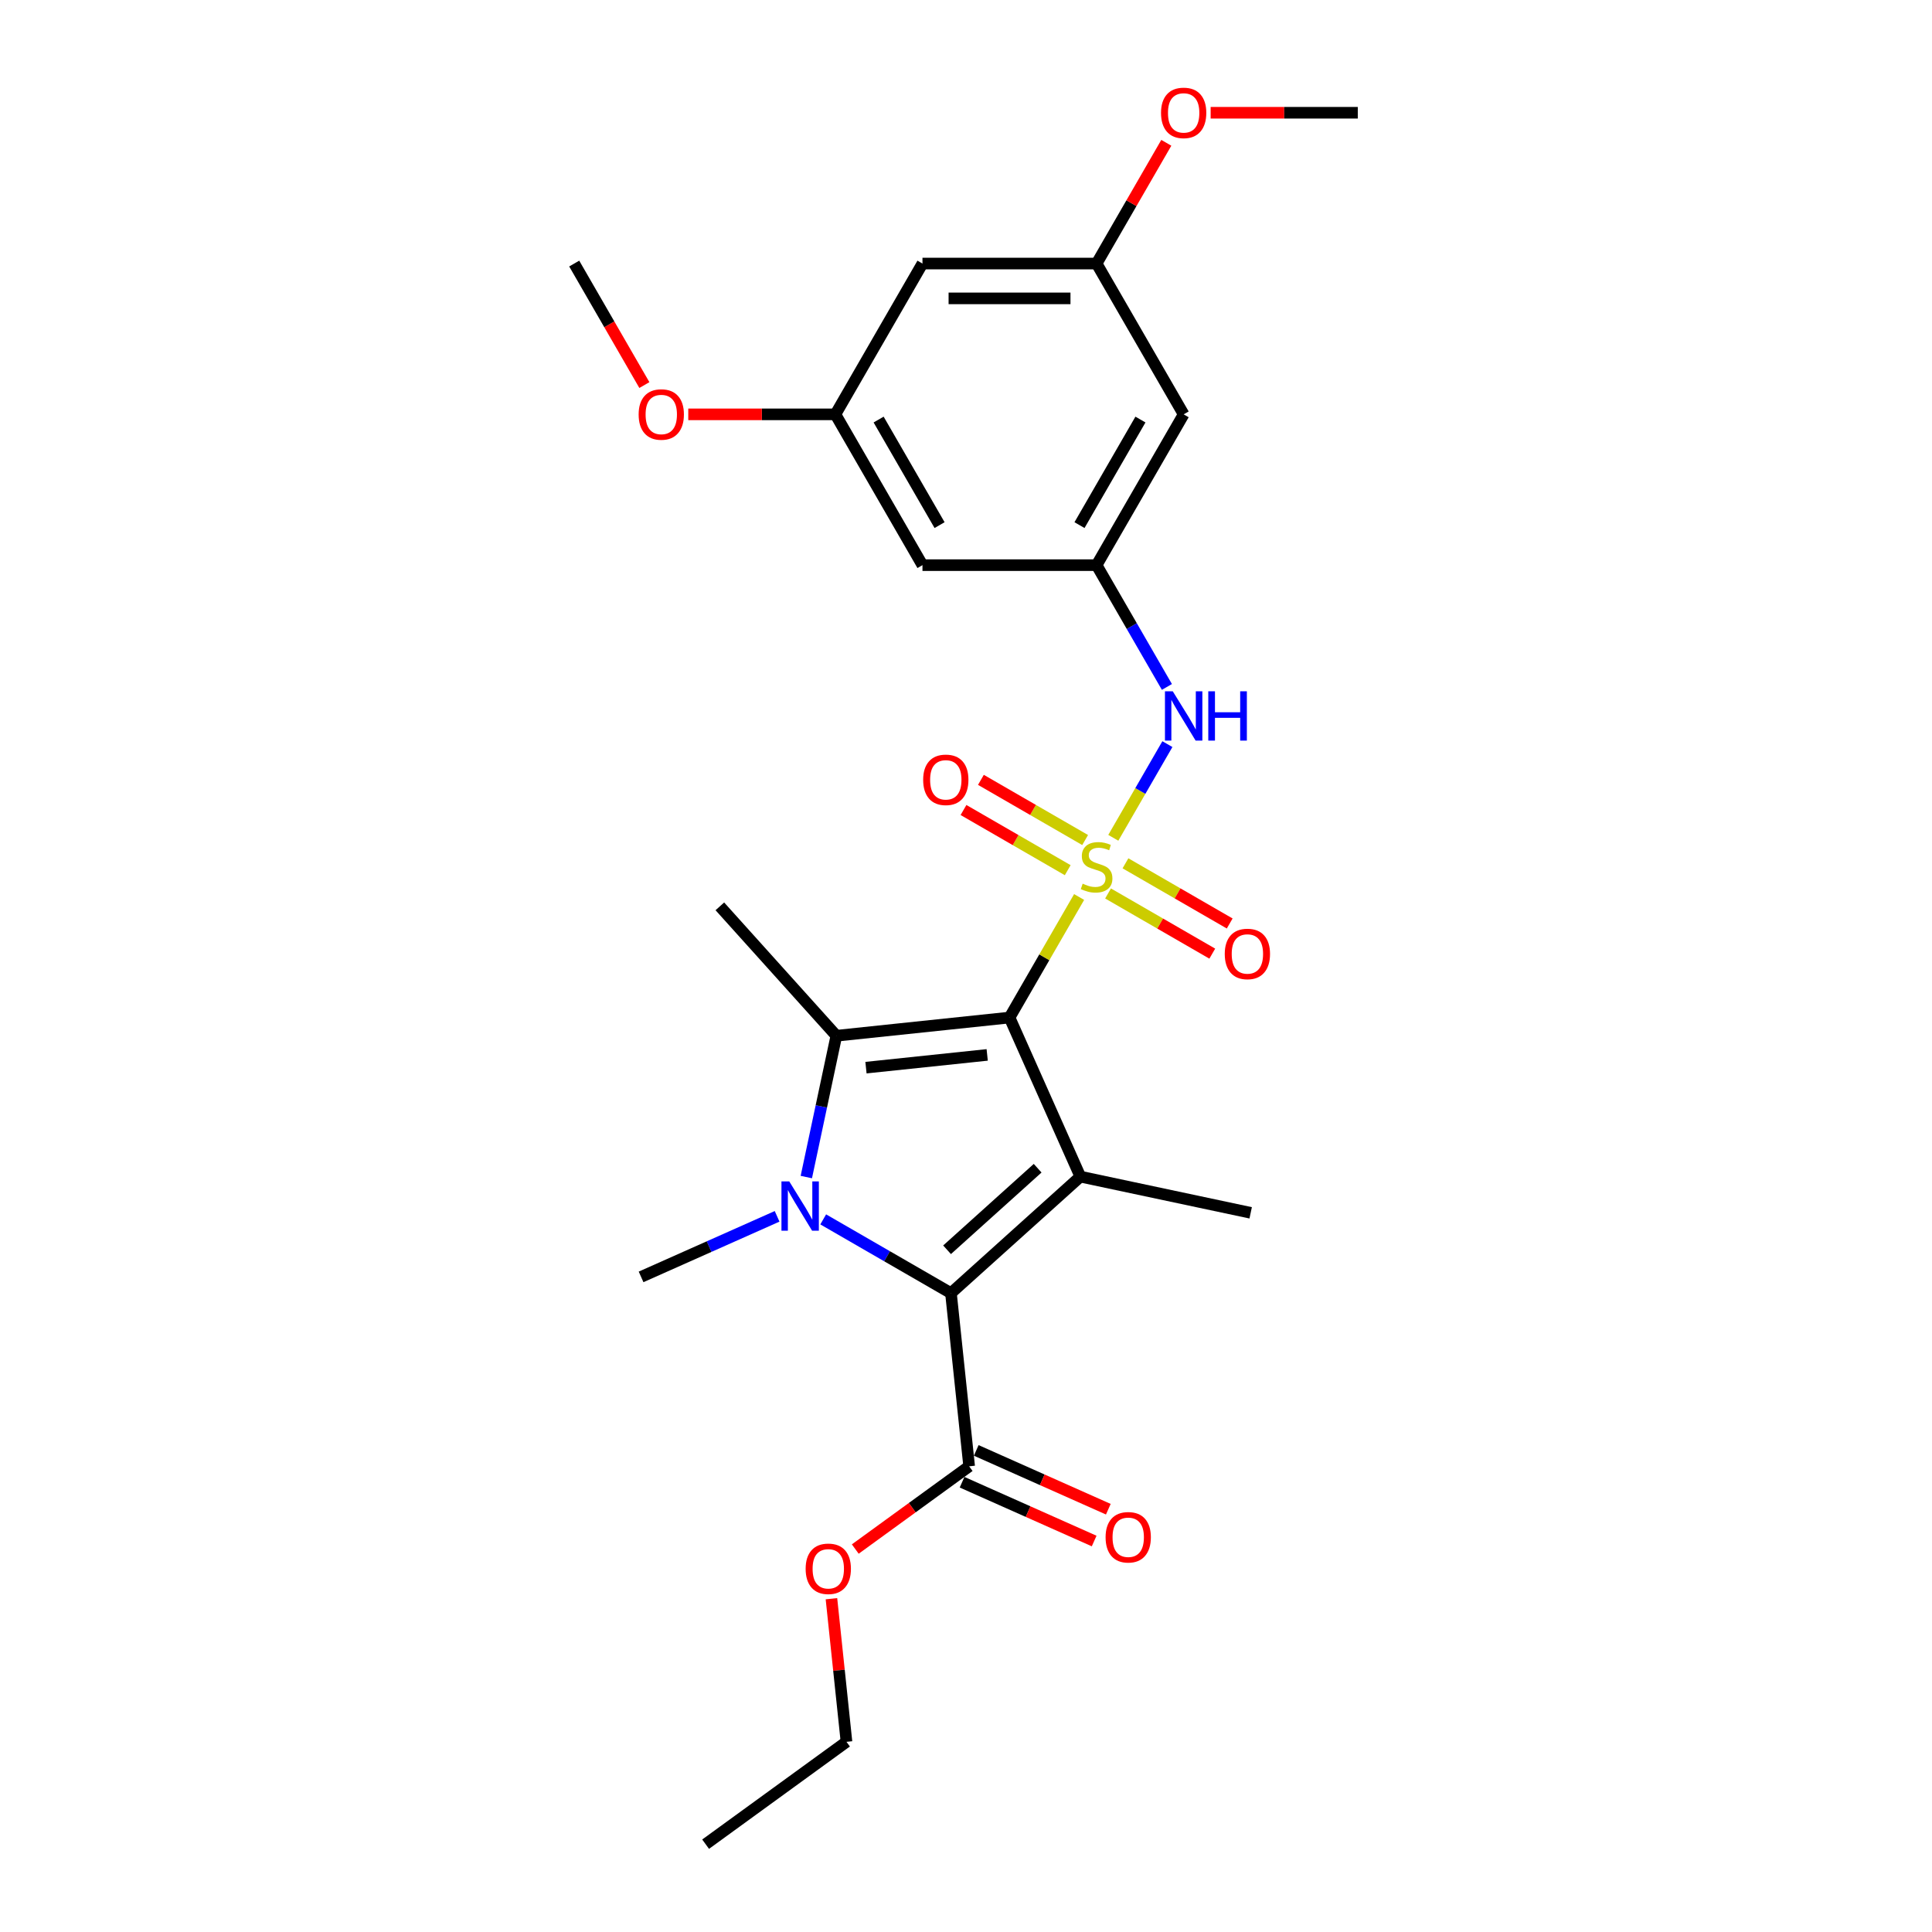 <?xml version='1.0' encoding='iso-8859-1'?>
<svg version='1.1' baseProfile='full'
              xmlns='http://www.w3.org/2000/svg'
                      xmlns:rdkit='http://www.rdkit.org/xml'
                      xmlns:xlink='http://www.w3.org/1999/xlink'
                  xml:space='preserve'
width='1000px' height='1000px' viewBox='0 0 1000 1000'>
<!-- END OF HEADER -->
<rect style='opacity:1.0;fill:#FFFFFF;stroke:none' width='1000' height='1000' x='0' y='0'> </rect>
<path class='bond-0' d='M 522.532,526.681 L 540.542,495.486' style='fill:none;fill-rule:evenodd;stroke:#000000;stroke-width:6px;stroke-linecap:butt;stroke-linejoin:miter;stroke-opacity:1' />
<path class='bond-0' d='M 540.542,495.486 L 558.552,464.292' style='fill:none;fill-rule:evenodd;stroke:#CCCC00;stroke-width:6px;stroke-linecap:butt;stroke-linejoin:miter;stroke-opacity:1' />
<path class='bond-1' d='M 522.532,526.681 L 559.19,609.017' style='fill:none;fill-rule:evenodd;stroke:#000000;stroke-width:6px;stroke-linecap:butt;stroke-linejoin:miter;stroke-opacity:1' />
<path class='bond-3' d='M 522.532,526.681 L 432.898,536.102' style='fill:none;fill-rule:evenodd;stroke:#000000;stroke-width:6px;stroke-linecap:butt;stroke-linejoin:miter;stroke-opacity:1' />
<path class='bond-3' d='M 510.971,546.021 L 448.227,552.615' style='fill:none;fill-rule:evenodd;stroke:#000000;stroke-width:6px;stroke-linecap:butt;stroke-linejoin:miter;stroke-opacity:1' />
<path class='bond-5' d='M 576.244,433.648 L 590.243,409.403' style='fill:none;fill-rule:evenodd;stroke:#CCCC00;stroke-width:6px;stroke-linecap:butt;stroke-linejoin:miter;stroke-opacity:1' />
<path class='bond-5' d='M 590.243,409.403 L 604.241,385.157' style='fill:none;fill-rule:evenodd;stroke:#0000FF;stroke-width:6px;stroke-linecap:butt;stroke-linejoin:miter;stroke-opacity:1' />
<path class='bond-8' d='M 561.666,434.796 L 534.692,419.223' style='fill:none;fill-rule:evenodd;stroke:#CCCC00;stroke-width:6px;stroke-linecap:butt;stroke-linejoin:miter;stroke-opacity:1' />
<path class='bond-8' d='M 534.692,419.223 L 507.718,403.65' style='fill:none;fill-rule:evenodd;stroke:#FF0000;stroke-width:6px;stroke-linecap:butt;stroke-linejoin:miter;stroke-opacity:1' />
<path class='bond-8' d='M 552.653,450.407 L 525.679,434.834' style='fill:none;fill-rule:evenodd;stroke:#CCCC00;stroke-width:6px;stroke-linecap:butt;stroke-linejoin:miter;stroke-opacity:1' />
<path class='bond-8' d='M 525.679,434.834 L 498.705,419.26' style='fill:none;fill-rule:evenodd;stroke:#FF0000;stroke-width:6px;stroke-linecap:butt;stroke-linejoin:miter;stroke-opacity:1' />
<path class='bond-9' d='M 573.527,462.458 L 600.501,478.032' style='fill:none;fill-rule:evenodd;stroke:#CCCC00;stroke-width:6px;stroke-linecap:butt;stroke-linejoin:miter;stroke-opacity:1' />
<path class='bond-9' d='M 600.501,478.032 L 627.474,493.605' style='fill:none;fill-rule:evenodd;stroke:#FF0000;stroke-width:6px;stroke-linecap:butt;stroke-linejoin:miter;stroke-opacity:1' />
<path class='bond-9' d='M 582.539,446.848 L 609.513,462.421' style='fill:none;fill-rule:evenodd;stroke:#CCCC00;stroke-width:6px;stroke-linecap:butt;stroke-linejoin:miter;stroke-opacity:1' />
<path class='bond-9' d='M 609.513,462.421 L 636.487,477.995' style='fill:none;fill-rule:evenodd;stroke:#FF0000;stroke-width:6px;stroke-linecap:butt;stroke-linejoin:miter;stroke-opacity:1' />
<path class='bond-4' d='M 559.19,609.017 L 492.212,669.324' style='fill:none;fill-rule:evenodd;stroke:#000000;stroke-width:6px;stroke-linecap:butt;stroke-linejoin:miter;stroke-opacity:1' />
<path class='bond-4' d='M 537.082,604.667 L 490.197,646.883' style='fill:none;fill-rule:evenodd;stroke:#000000;stroke-width:6px;stroke-linecap:butt;stroke-linejoin:miter;stroke-opacity:1' />
<path class='bond-17' d='M 559.19,609.017 L 647.349,627.756' style='fill:none;fill-rule:evenodd;stroke:#000000;stroke-width:6px;stroke-linecap:butt;stroke-linejoin:miter;stroke-opacity:1' />
<path class='bond-2' d='M 417.35,609.245 L 425.124,572.673' style='fill:none;fill-rule:evenodd;stroke:#0000FF;stroke-width:6px;stroke-linecap:butt;stroke-linejoin:miter;stroke-opacity:1' />
<path class='bond-2' d='M 425.124,572.673 L 432.898,536.102' style='fill:none;fill-rule:evenodd;stroke:#000000;stroke-width:6px;stroke-linecap:butt;stroke-linejoin:miter;stroke-opacity:1' />
<path class='bond-16' d='M 402.226,629.573 L 367.024,645.246' style='fill:none;fill-rule:evenodd;stroke:#0000FF;stroke-width:6px;stroke-linecap:butt;stroke-linejoin:miter;stroke-opacity:1' />
<path class='bond-16' d='M 367.024,645.246 L 331.823,660.919' style='fill:none;fill-rule:evenodd;stroke:#000000;stroke-width:6px;stroke-linecap:butt;stroke-linejoin:miter;stroke-opacity:1' />
<path class='bond-26' d='M 426.092,631.15 L 459.152,650.237' style='fill:none;fill-rule:evenodd;stroke:#0000FF;stroke-width:6px;stroke-linecap:butt;stroke-linejoin:miter;stroke-opacity:1' />
<path class='bond-26' d='M 459.152,650.237 L 492.212,669.324' style='fill:none;fill-rule:evenodd;stroke:#000000;stroke-width:6px;stroke-linecap:butt;stroke-linejoin:miter;stroke-opacity:1' />
<path class='bond-18' d='M 432.898,536.102 L 372.59,469.123' style='fill:none;fill-rule:evenodd;stroke:#000000;stroke-width:6px;stroke-linecap:butt;stroke-linejoin:miter;stroke-opacity:1' />
<path class='bond-6' d='M 492.212,669.324 L 501.633,758.959' style='fill:none;fill-rule:evenodd;stroke:#000000;stroke-width:6px;stroke-linecap:butt;stroke-linejoin:miter;stroke-opacity:1' />
<path class='bond-7' d='M 603.991,355.559 L 585.794,324.04' style='fill:none;fill-rule:evenodd;stroke:#0000FF;stroke-width:6px;stroke-linecap:butt;stroke-linejoin:miter;stroke-opacity:1' />
<path class='bond-7' d='M 585.794,324.04 L 567.596,292.521' style='fill:none;fill-rule:evenodd;stroke:#000000;stroke-width:6px;stroke-linecap:butt;stroke-linejoin:miter;stroke-opacity:1' />
<path class='bond-15' d='M 497.967,767.193 L 532.15,782.412' style='fill:none;fill-rule:evenodd;stroke:#000000;stroke-width:6px;stroke-linecap:butt;stroke-linejoin:miter;stroke-opacity:1' />
<path class='bond-15' d='M 532.15,782.412 L 566.334,797.631' style='fill:none;fill-rule:evenodd;stroke:#FF0000;stroke-width:6px;stroke-linecap:butt;stroke-linejoin:miter;stroke-opacity:1' />
<path class='bond-15' d='M 505.299,750.725 L 539.482,765.945' style='fill:none;fill-rule:evenodd;stroke:#000000;stroke-width:6px;stroke-linecap:butt;stroke-linejoin:miter;stroke-opacity:1' />
<path class='bond-15' d='M 539.482,765.945 L 573.665,781.164' style='fill:none;fill-rule:evenodd;stroke:#FF0000;stroke-width:6px;stroke-linecap:butt;stroke-linejoin:miter;stroke-opacity:1' />
<path class='bond-19' d='M 501.633,758.959 L 472.16,780.372' style='fill:none;fill-rule:evenodd;stroke:#000000;stroke-width:6px;stroke-linecap:butt;stroke-linejoin:miter;stroke-opacity:1' />
<path class='bond-19' d='M 472.16,780.372 L 442.688,801.785' style='fill:none;fill-rule:evenodd;stroke:#FF0000;stroke-width:6px;stroke-linecap:butt;stroke-linejoin:miter;stroke-opacity:1' />
<path class='bond-10' d='M 567.596,292.521 L 612.66,214.468' style='fill:none;fill-rule:evenodd;stroke:#000000;stroke-width:6px;stroke-linecap:butt;stroke-linejoin:miter;stroke-opacity:1' />
<path class='bond-10' d='M 558.745,271.8 L 590.29,217.163' style='fill:none;fill-rule:evenodd;stroke:#000000;stroke-width:6px;stroke-linecap:butt;stroke-linejoin:miter;stroke-opacity:1' />
<path class='bond-11' d='M 567.596,292.521 L 477.468,292.521' style='fill:none;fill-rule:evenodd;stroke:#000000;stroke-width:6px;stroke-linecap:butt;stroke-linejoin:miter;stroke-opacity:1' />
<path class='bond-12' d='M 612.66,214.468 L 567.596,136.414' style='fill:none;fill-rule:evenodd;stroke:#000000;stroke-width:6px;stroke-linecap:butt;stroke-linejoin:miter;stroke-opacity:1' />
<path class='bond-13' d='M 477.468,292.521 L 432.404,214.468' style='fill:none;fill-rule:evenodd;stroke:#000000;stroke-width:6px;stroke-linecap:butt;stroke-linejoin:miter;stroke-opacity:1' />
<path class='bond-13' d='M 486.319,271.8 L 454.774,217.163' style='fill:none;fill-rule:evenodd;stroke:#000000;stroke-width:6px;stroke-linecap:butt;stroke-linejoin:miter;stroke-opacity:1' />
<path class='bond-20' d='M 567.596,136.414 L 585.638,105.166' style='fill:none;fill-rule:evenodd;stroke:#000000;stroke-width:6px;stroke-linecap:butt;stroke-linejoin:miter;stroke-opacity:1' />
<path class='bond-20' d='M 585.638,105.166 L 603.679,73.917' style='fill:none;fill-rule:evenodd;stroke:#FF0000;stroke-width:6px;stroke-linecap:butt;stroke-linejoin:miter;stroke-opacity:1' />
<path class='bond-27' d='M 567.596,136.414 L 477.468,136.414' style='fill:none;fill-rule:evenodd;stroke:#000000;stroke-width:6px;stroke-linecap:butt;stroke-linejoin:miter;stroke-opacity:1' />
<path class='bond-27' d='M 554.077,154.44 L 490.987,154.44' style='fill:none;fill-rule:evenodd;stroke:#000000;stroke-width:6px;stroke-linecap:butt;stroke-linejoin:miter;stroke-opacity:1' />
<path class='bond-14' d='M 432.404,214.468 L 477.468,136.414' style='fill:none;fill-rule:evenodd;stroke:#000000;stroke-width:6px;stroke-linecap:butt;stroke-linejoin:miter;stroke-opacity:1' />
<path class='bond-21' d='M 432.404,214.468 L 394.325,214.468' style='fill:none;fill-rule:evenodd;stroke:#000000;stroke-width:6px;stroke-linecap:butt;stroke-linejoin:miter;stroke-opacity:1' />
<path class='bond-21' d='M 394.325,214.468 L 356.246,214.468' style='fill:none;fill-rule:evenodd;stroke:#FF0000;stroke-width:6px;stroke-linecap:butt;stroke-linejoin:miter;stroke-opacity:1' />
<path class='bond-22' d='M 430.353,827.491 L 434.246,864.53' style='fill:none;fill-rule:evenodd;stroke:#FF0000;stroke-width:6px;stroke-linecap:butt;stroke-linejoin:miter;stroke-opacity:1' />
<path class='bond-22' d='M 434.246,864.53 L 438.139,901.569' style='fill:none;fill-rule:evenodd;stroke:#000000;stroke-width:6px;stroke-linecap:butt;stroke-linejoin:miter;stroke-opacity:1' />
<path class='bond-24' d='M 626.63,58.361 L 664.709,58.361' style='fill:none;fill-rule:evenodd;stroke:#FF0000;stroke-width:6px;stroke-linecap:butt;stroke-linejoin:miter;stroke-opacity:1' />
<path class='bond-24' d='M 664.709,58.361 L 702.788,58.361' style='fill:none;fill-rule:evenodd;stroke:#000000;stroke-width:6px;stroke-linecap:butt;stroke-linejoin:miter;stroke-opacity:1' />
<path class='bond-23' d='M 333.523,199.308 L 315.367,167.861' style='fill:none;fill-rule:evenodd;stroke:#FF0000;stroke-width:6px;stroke-linecap:butt;stroke-linejoin:miter;stroke-opacity:1' />
<path class='bond-23' d='M 315.367,167.861 L 297.212,136.414' style='fill:none;fill-rule:evenodd;stroke:#000000;stroke-width:6px;stroke-linecap:butt;stroke-linejoin:miter;stroke-opacity:1' />
<path class='bond-25' d='M 438.139,901.569 L 365.224,954.545' style='fill:none;fill-rule:evenodd;stroke:#000000;stroke-width:6px;stroke-linecap:butt;stroke-linejoin:miter;stroke-opacity:1' />
<path  class='atom-1' d='M 560.386 457.388
Q 560.674 457.496, 561.864 458.001
Q 563.054 458.505, 564.352 458.83
Q 565.685 459.118, 566.983 459.118
Q 569.399 459.118, 570.805 457.965
Q 572.211 456.775, 572.211 454.72
Q 572.211 453.314, 571.49 452.449
Q 570.805 451.584, 569.723 451.115
Q 568.642 450.646, 566.839 450.106
Q 564.568 449.421, 563.198 448.772
Q 561.864 448.123, 560.891 446.753
Q 559.953 445.383, 559.953 443.076
Q 559.953 439.867, 562.116 437.884
Q 564.315 435.901, 568.642 435.901
Q 571.598 435.901, 574.951 437.307
L 574.121 440.083
Q 571.057 438.821, 568.75 438.821
Q 566.262 438.821, 564.892 439.867
Q 563.522 440.876, 563.558 442.643
Q 563.558 444.013, 564.243 444.842
Q 564.964 445.671, 565.974 446.14
Q 567.019 446.609, 568.75 447.149
Q 571.057 447.87, 572.427 448.591
Q 573.797 449.312, 574.77 450.791
Q 575.78 452.233, 575.78 454.72
Q 575.78 458.253, 573.4 460.164
Q 571.057 462.039, 567.127 462.039
Q 564.856 462.039, 563.126 461.534
Q 561.431 461.065, 559.413 460.236
L 560.386 457.388
' fill='#CCCC00'/>
<path  class='atom-3' d='M 408.517 611.498
L 416.881 625.017
Q 417.71 626.351, 419.044 628.767
Q 420.378 631.182, 420.45 631.326
L 420.45 611.498
L 423.839 611.498
L 423.839 637.023
L 420.342 637.023
L 411.365 622.242
Q 410.319 620.511, 409.202 618.528
Q 408.12 616.545, 407.796 615.933
L 407.796 637.023
L 404.479 637.023
L 404.479 611.498
L 408.517 611.498
' fill='#0000FF'/>
<path  class='atom-6' d='M 607.018 357.812
L 615.382 371.331
Q 616.211 372.665, 617.545 375.081
Q 618.879 377.496, 618.951 377.64
L 618.951 357.812
L 622.34 357.812
L 622.34 383.336
L 618.843 383.336
L 609.866 368.555
Q 608.821 366.825, 607.703 364.842
Q 606.622 362.859, 606.297 362.246
L 606.297 383.336
L 602.98 383.336
L 602.98 357.812
L 607.018 357.812
' fill='#0000FF'/>
<path  class='atom-6' d='M 625.404 357.812
L 628.865 357.812
L 628.865 368.663
L 641.916 368.663
L 641.916 357.812
L 645.377 357.812
L 645.377 383.336
L 641.916 383.336
L 641.916 371.548
L 628.865 371.548
L 628.865 383.336
L 625.404 383.336
L 625.404 357.812
' fill='#0000FF'/>
<path  class='atom-9' d='M 477.826 403.635
Q 477.826 397.507, 480.854 394.082
Q 483.883 390.657, 489.543 390.657
Q 495.203 390.657, 498.231 394.082
Q 501.26 397.507, 501.26 403.635
Q 501.26 409.836, 498.195 413.369
Q 495.131 416.866, 489.543 416.866
Q 483.919 416.866, 480.854 413.369
Q 477.826 409.872, 477.826 403.635
M 489.543 413.982
Q 493.436 413.982, 495.527 411.386
Q 497.654 408.755, 497.654 403.635
Q 497.654 398.624, 495.527 396.101
Q 493.436 393.541, 489.543 393.541
Q 485.649 393.541, 483.522 396.065
Q 481.431 398.588, 481.431 403.635
Q 481.431 408.791, 483.522 411.386
Q 485.649 413.982, 489.543 413.982
' fill='#FF0000'/>
<path  class='atom-10' d='M 633.933 493.764
Q 633.933 487.635, 636.961 484.21
Q 639.989 480.785, 645.649 480.785
Q 651.31 480.785, 654.338 484.21
Q 657.366 487.635, 657.366 493.764
Q 657.366 499.964, 654.302 503.497
Q 651.237 506.994, 645.649 506.994
Q 640.025 506.994, 636.961 503.497
Q 633.933 500.001, 633.933 493.764
M 645.649 504.11
Q 649.543 504.11, 651.634 501.515
Q 653.761 498.883, 653.761 493.764
Q 653.761 488.753, 651.634 486.229
Q 649.543 483.669, 645.649 483.669
Q 641.756 483.669, 639.629 486.193
Q 637.538 488.716, 637.538 493.764
Q 637.538 498.919, 639.629 501.515
Q 641.756 504.11, 645.649 504.11
' fill='#FF0000'/>
<path  class='atom-16' d='M 572.253 795.689
Q 572.253 789.561, 575.281 786.136
Q 578.309 782.711, 583.969 782.711
Q 589.629 782.711, 592.658 786.136
Q 595.686 789.561, 595.686 795.689
Q 595.686 801.89, 592.622 805.423
Q 589.557 808.92, 583.969 808.92
Q 578.345 808.92, 575.281 805.423
Q 572.253 801.926, 572.253 795.689
M 583.969 806.036
Q 587.863 806.036, 589.954 803.441
Q 592.081 800.809, 592.081 795.689
Q 592.081 790.678, 589.954 788.155
Q 587.863 785.595, 583.969 785.595
Q 580.076 785.595, 577.949 788.119
Q 575.858 790.642, 575.858 795.689
Q 575.858 800.845, 577.949 803.441
Q 580.076 806.036, 583.969 806.036
' fill='#FF0000'/>
<path  class='atom-20' d='M 417.001 812.007
Q 417.001 805.878, 420.03 802.453
Q 423.058 799.029, 428.718 799.029
Q 434.378 799.029, 437.406 802.453
Q 440.435 805.878, 440.435 812.007
Q 440.435 818.208, 437.37 821.741
Q 434.306 825.238, 428.718 825.238
Q 423.094 825.238, 420.03 821.741
Q 417.001 818.244, 417.001 812.007
M 428.718 822.354
Q 432.611 822.354, 434.702 819.758
Q 436.829 817.126, 436.829 812.007
Q 436.829 806.996, 434.702 804.472
Q 432.611 801.913, 428.718 801.913
Q 424.824 801.913, 422.697 804.436
Q 420.606 806.96, 420.606 812.007
Q 420.606 817.162, 422.697 819.758
Q 424.824 822.354, 428.718 822.354
' fill='#FF0000'/>
<path  class='atom-21' d='M 600.944 58.433
Q 600.944 52.304, 603.972 48.879
Q 607 45.455, 612.66 45.455
Q 618.32 45.455, 621.349 48.879
Q 624.377 52.304, 624.377 58.433
Q 624.377 64.634, 621.313 68.167
Q 618.248 71.664, 612.66 71.664
Q 607.036 71.664, 603.972 68.167
Q 600.944 64.67, 600.944 58.433
M 612.66 68.78
Q 616.554 68.78, 618.645 66.184
Q 620.772 63.552, 620.772 58.433
Q 620.772 53.422, 618.645 50.898
Q 616.554 48.339, 612.66 48.339
Q 608.767 48.339, 606.64 50.862
Q 604.549 53.386, 604.549 58.433
Q 604.549 63.588, 606.64 66.184
Q 608.767 68.78, 612.66 68.78
' fill='#FF0000'/>
<path  class='atom-22' d='M 330.559 214.54
Q 330.559 208.411, 333.587 204.986
Q 336.616 201.561, 342.276 201.561
Q 347.936 201.561, 350.964 204.986
Q 353.992 208.411, 353.992 214.54
Q 353.992 220.74, 350.928 224.273
Q 347.864 227.77, 342.276 227.77
Q 336.652 227.77, 333.587 224.273
Q 330.559 220.776, 330.559 214.54
M 342.276 224.886
Q 346.169 224.886, 348.26 222.291
Q 350.387 219.659, 350.387 214.54
Q 350.387 209.528, 348.26 207.005
Q 346.169 204.445, 342.276 204.445
Q 338.382 204.445, 336.255 206.969
Q 334.164 209.492, 334.164 214.54
Q 334.164 219.695, 336.255 222.291
Q 338.382 224.886, 342.276 224.886
' fill='#FF0000'/>
</svg>

